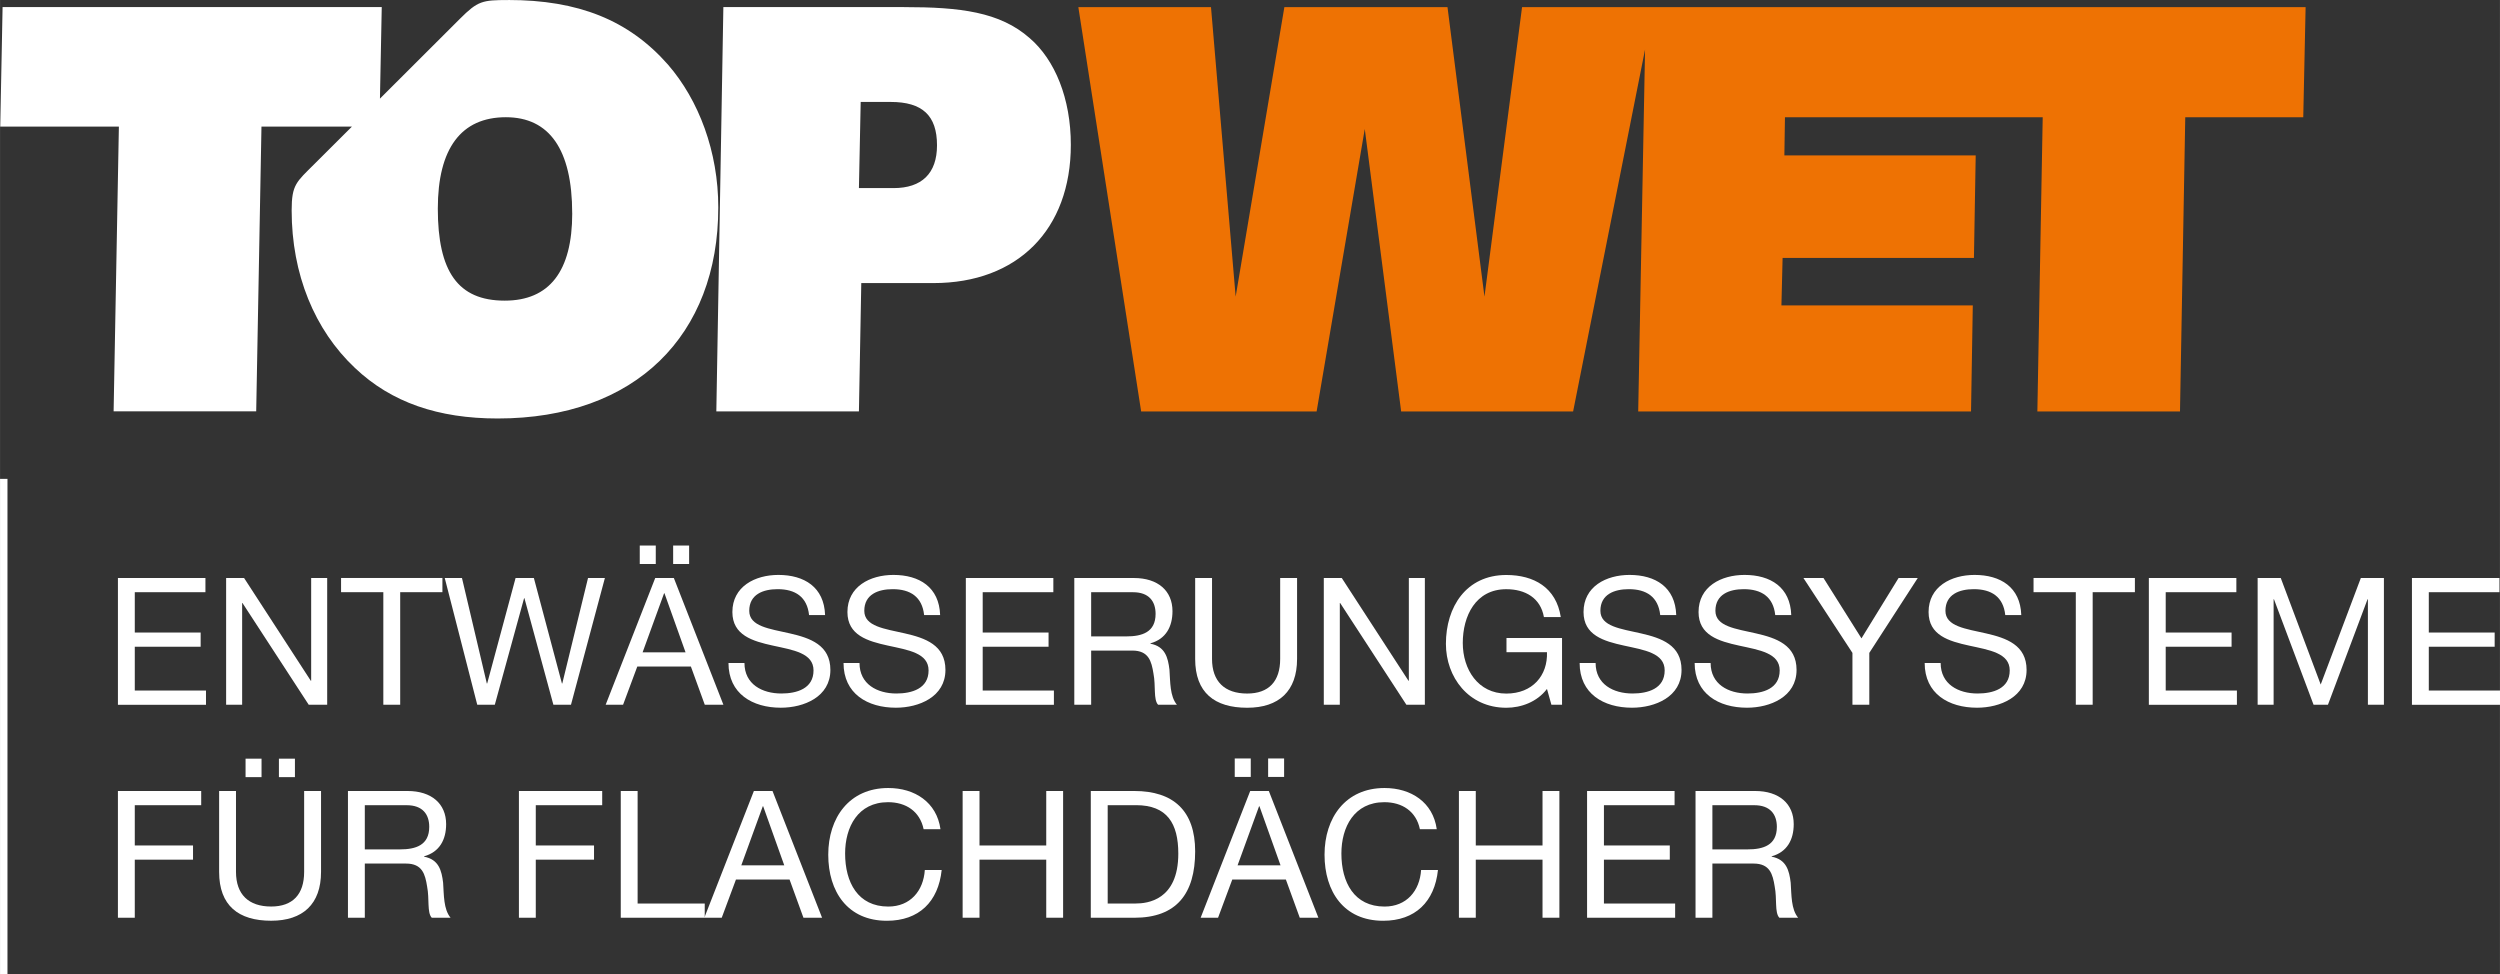 <?xml version="1.0" encoding="UTF-8"?><svg id="a" xmlns="http://www.w3.org/2000/svg" width="23.955mm" height="9.334mm" viewBox="0 0 67.903 26.459"><rect x="0" y="0" width="67.903" height="26.459" fill="#333333" stroke="none"/><defs><style>.b{fill:#ee7203;}.c{fill:#fff;}</style></defs><polygon class="b" points="32.892 .194 29.289 .194 30.995 11.176 35.761 11.176 37.069 3.503 38.057 11.176 42.728 11.176 44.682 1.345 44.496 11.176 53.536 11.176 53.584 8.295 48.386 8.295 48.418 7.006 53.615 7.006 53.663 4.221 48.466 4.221 48.482 3.186 55.483 3.186 55.338 11.176 59.212 11.176 59.355 3.186 62.56 3.186 62.624 .194 44.911 .194 44.704 .194 41.341 .194 40.32 8.058 39.316 .194 34.885 .194 33.562 8.058 32.892 .194"/><path class="c" d="M24.191,2.769c.86,0,1.259.366,1.259,1.178,0,.764-.415,1.162-1.18,1.162h-.941l.048-2.34h.814ZM15.541,5.794c0-1.735-.622-2.61-1.801-2.61-1.212,0-1.849.844-1.849,2.483,0,1.703.542,2.499,1.817,2.499,1.212,0,1.834-.796,1.834-2.372M13.803,0c1.897,0,3.269.541,4.336,1.751.844.971,1.37,2.371,1.37,3.883,0,3.471-2.247,5.733-5.992,5.733-1.611,0-2.886-.433-3.875-1.371-1.099-1.034-1.721-2.547-1.721-4.282,0-.703.129-.77.619-1.26l1.019-1.016h-2.458l-.143,7.735h-3.873l.143-7.735H.006L.069.192h10.299l-.049,2.487,2.175-2.171c.483-.483.606-.507,1.31-.507M24.557.192h-4.91l-.191,10.982h3.873l.064-3.485h1.961c2.28,0,3.731-1.448,3.731-3.756,0-1.257-.431-2.308-1.117-2.897-.812-.716-1.897-.843-3.411-.843"/><rect class="c" y="13.007" width=".202" height="13.452"/><path class="c" d="M3.202,15.7h2.377v.386h-1.919v1.094h1.789v.386h-1.789v1.191h1.934v.386h-2.392v-3.442Z"/><path class="c" d="M6.142,15.7h.487l1.812,2.791h.01v-2.791h.435v3.442h-.502l-1.799-2.763h-.009v2.763h-.435v-3.442Z"/><path class="c" d="M10.41,16.085h-1.147v-.386h2.753v.386h-1.147v3.057h-.458v-3.057Z"/><path class="c" d="M15.507,19.142h-.477l-.786-2.893h-.01l-.795,2.893h-.477l-.883-3.442h.468l.675,2.864h.01l.771-2.864h.497l.762,2.864h.01l.699-2.864h.458l-.921,3.442Z"/><path class="c" d="M17.796,15.7h.506l1.346,3.442h-.506l-.377-1.037h-1.456l-.386,1.037h-.473l1.346-3.442ZM17.376,14.817h.435v.502h-.435v-.502ZM17.453,17.719h1.167l-.573-1.605h-.01l-.584,1.605ZM18.283,14.817h.434v.502h-.434v-.502Z"/><path class="c" d="M21.975,16.707c-.053-.497-.376-.704-.854-.704-.391,0-.771.14-.771.588,0,.849,2.204.251,2.204,1.605,0,.733-.719,1.027-1.346,1.027-.771,0-1.422-.381-1.422-1.215h.434c0,.578.482.829,1.003.829.415,0,.873-.13.873-.627,0-.945-2.204-.323-2.204-1.586,0-.694.617-1.008,1.249-1.008.704,0,1.244.332,1.269,1.09h-.435Z"/><path class="c" d="M25.1,16.707c-.053-.497-.376-.704-.854-.704-.391,0-.771.14-.771.588,0,.849,2.204.251,2.204,1.605,0,.733-.719,1.027-1.346,1.027-.771,0-1.422-.381-1.422-1.215h.434c0,.578.482.829,1.003.829.415,0,.873-.13.873-.627,0-.945-2.204-.323-2.204-1.586,0-.694.617-1.008,1.249-1.008.704,0,1.244.332,1.269,1.09h-.435Z"/><path class="c" d="M26.233,15.7h2.377v.386h-1.919v1.094h1.789v.386h-1.789v1.191h1.934v.386h-2.392v-3.442Z"/><path class="c" d="M29.179,15.7h1.62c.651,0,1.047.347,1.047.901,0,.42-.179.757-.599.873v.01c.4.076.477.376.517.708.023.333.01.719.202.95h-.511c-.131-.14-.059-.511-.126-.849-.053-.333-.13-.622-.573-.622h-1.119v1.471h-.458v-3.442ZM30.592,17.286c.424,0,.795-.11.795-.612,0-.343-.183-.588-.612-.588h-1.138v1.2h.955Z"/><path class="c" d="M35.23,17.898c0,.873-.492,1.326-1.355,1.326-.887,0-1.413-.41-1.413-1.326v-2.198h.458v2.198c0,.612.343.94.955.94.584,0,.896-.328.896-.94v-2.198h.459v2.198Z"/><path class="c" d="M35.957,15.7h.487l1.812,2.791h.01v-2.791h.435v3.442h-.502l-1.799-2.763h-.009v2.763h-.435v-3.442Z"/><path class="c" d="M42.018,18.713c-.271.356-.704.511-1.105.511-1.027,0-1.64-.834-1.64-1.736,0-1.003.55-1.87,1.64-1.87.747,0,1.355.337,1.48,1.143h-.458c-.092-.52-.507-.757-1.022-.757-.834,0-1.182.728-1.182,1.461,0,.718.415,1.374,1.182,1.374.714,0,1.128-.492,1.105-1.124h-1.1v-.385h1.509v1.812h-.289l-.12-.429Z"/><path class="c" d="M45.094,16.707c-.053-.497-.376-.704-.854-.704-.391,0-.771.14-.771.588,0,.849,2.204.251,2.204,1.605,0,.733-.719,1.027-1.346,1.027-.771,0-1.422-.381-1.422-1.215h.434c0,.578.482.829,1.003.829.415,0,.873-.13.873-.627,0-.945-2.204-.323-2.204-1.586,0-.694.617-1.008,1.249-1.008.704,0,1.244.332,1.269,1.09h-.435Z"/><path class="c" d="M48.218,16.707c-.053-.497-.376-.704-.854-.704-.391,0-.771.14-.771.588,0,.849,2.204.251,2.204,1.605,0,.733-.719,1.027-1.346,1.027-.771,0-1.422-.381-1.422-1.215h.434c0,.578.482.829,1.003.829.415,0,.873-.13.873-.627,0-.945-2.204-.323-2.204-1.586,0-.694.617-1.008,1.249-1.008.704,0,1.244.332,1.269,1.09h-.435Z"/><path class="c" d="M50.773,17.734v1.408h-.458v-1.408l-1.331-2.034h.545l1.031,1.639,1.008-1.639h.521l-1.316,2.034Z"/><path class="c" d="M54.466,16.707c-.053-.497-.376-.704-.854-.704-.391,0-.771.14-.771.588,0,.849,2.204.251,2.204,1.605,0,.733-.719,1.027-1.346,1.027-.771,0-1.422-.381-1.422-1.215h.434c0,.578.482.829,1.003.829.415,0,.873-.13.873-.627,0-.945-2.204-.323-2.204-1.586,0-.694.617-1.008,1.249-1.008.704,0,1.244.332,1.269,1.09h-.435Z"/><path class="c" d="M56.381,16.085h-1.147v-.386h2.753v.386h-1.147v3.057h-.458v-3.057Z"/><path class="c" d="M58.366,15.7h2.377v.386h-1.919v1.094h1.789v.386h-1.789v1.191h1.934v.386h-2.392v-3.442Z"/><path class="c" d="M61.322,15.7h.627l1.085,2.893,1.09-2.893h.627v3.442h-.435v-2.864h-.01l-1.075,2.864h-.391l-1.075-2.864h-.01v2.864h-.434v-3.442Z"/><path class="c" d="M65.512,15.7h2.377v.386h-1.919v1.094h1.789v.386h-1.789v1.191h1.934v.386h-2.392v-3.442Z"/><path class="c" d="M3.202,21.485h2.262v.386h-1.804v1.094h1.582v.386h-1.582v1.577h-.458v-3.442Z"/><path class="c" d="M8.719,23.683c0,.873-.492,1.326-1.355,1.326-.887,0-1.413-.41-1.413-1.326v-2.198h.458v2.198c0,.612.343.94.955.94.584,0,.896-.328.896-.94v-2.198h.459v2.198ZM6.669,20.607h.434v.502h-.434v-.502ZM7.575,20.607h.435v.502h-.435v-.502Z"/><path class="c" d="M9.45,21.485h1.62c.651,0,1.047.347,1.047.901,0,.42-.179.757-.599.873v.01c.4.076.477.376.517.708.023.333.01.719.202.95h-.511c-.131-.14-.059-.511-.126-.849-.053-.333-.13-.622-.573-.622h-1.119v1.471h-.458v-3.442ZM10.863,23.071c.424,0,.795-.11.795-.612,0-.343-.183-.588-.612-.588h-1.138v1.2h.955Z"/><path class="c" d="M14.094,21.485h2.262v.386h-1.804v1.094h1.582v.386h-1.582v1.577h-.458v-3.442Z"/><path class="c" d="M16.86,21.485h.458v3.057h1.823v.386h-2.281v-3.442Z"/><path class="c" d="M20.476,21.485h.506l1.346,3.442h-.506l-.377-1.037h-1.456l-.386,1.037h-.473l1.346-3.442ZM20.134,23.504h1.167l-.573-1.605h-.01l-.584,1.605Z"/><path class="c" d="M25.086,22.521c-.102-.486-.482-.732-.965-.732-.819,0-1.167.675-1.167,1.394,0,.785.348,1.441,1.172,1.441.598,0,.955-.425.993-.993h.458c-.091.863-.617,1.379-1.489,1.379-1.066,0-1.592-.791-1.592-1.794s.569-1.812,1.63-1.812c.719,0,1.316.386,1.418,1.118h-.458Z"/><path class="c" d="M26.146,21.485h.458v1.48h1.813v-1.48h.458v3.442h-.458v-1.577h-1.813v1.577h-.458v-3.442Z"/><path class="c" d="M29.627,21.485h1.182c1.06,0,1.653.535,1.653,1.639,0,1.152-.506,1.804-1.653,1.804h-1.182v-3.442ZM30.085,24.541h.762c.314,0,1.157-.087,1.157-1.355,0-.82-.304-1.316-1.147-1.316h-.771v2.671Z"/><path class="c" d="M33.957,21.485h.506l1.346,3.442h-.506l-.377-1.037h-1.456l-.386,1.037h-.473l1.346-3.442ZM33.537,20.602h.435v.502h-.435v-.502ZM33.614,23.504h1.167l-.573-1.605h-.01l-.584,1.605ZM34.444,20.602h.434v.502h-.434v-.502Z"/><path class="c" d="M38.566,22.521c-.102-.486-.482-.732-.965-.732-.819,0-1.167.675-1.167,1.394,0,.785.348,1.441,1.172,1.441.598,0,.955-.425.993-.993h.458c-.091.863-.617,1.379-1.489,1.379-1.066,0-1.592-.791-1.592-1.794s.569-1.812,1.63-1.812c.719,0,1.316.386,1.418,1.118h-.458Z"/><path class="c" d="M39.626,21.485h.458v1.48h1.813v-1.48h.458v3.442h-.458v-1.577h-1.813v1.577h-.458v-3.442Z"/><path class="c" d="M43.107,21.485h2.377v.386h-1.919v1.094h1.789v.386h-1.789v1.191h1.934v.386h-2.392v-3.442Z"/><path class="c" d="M46.053,21.485h1.62c.651,0,1.047.347,1.047.901,0,.42-.179.757-.599.873v.01c.4.076.477.376.517.708.023.333.009.719.202.95h-.511c-.131-.14-.059-.511-.126-.849-.053-.333-.13-.622-.573-.622h-1.119v1.471h-.458v-3.442ZM47.466,23.071c.424,0,.796-.11.796-.612,0-.343-.184-.588-.613-.588h-1.138v1.2h.955Z"/></svg>
